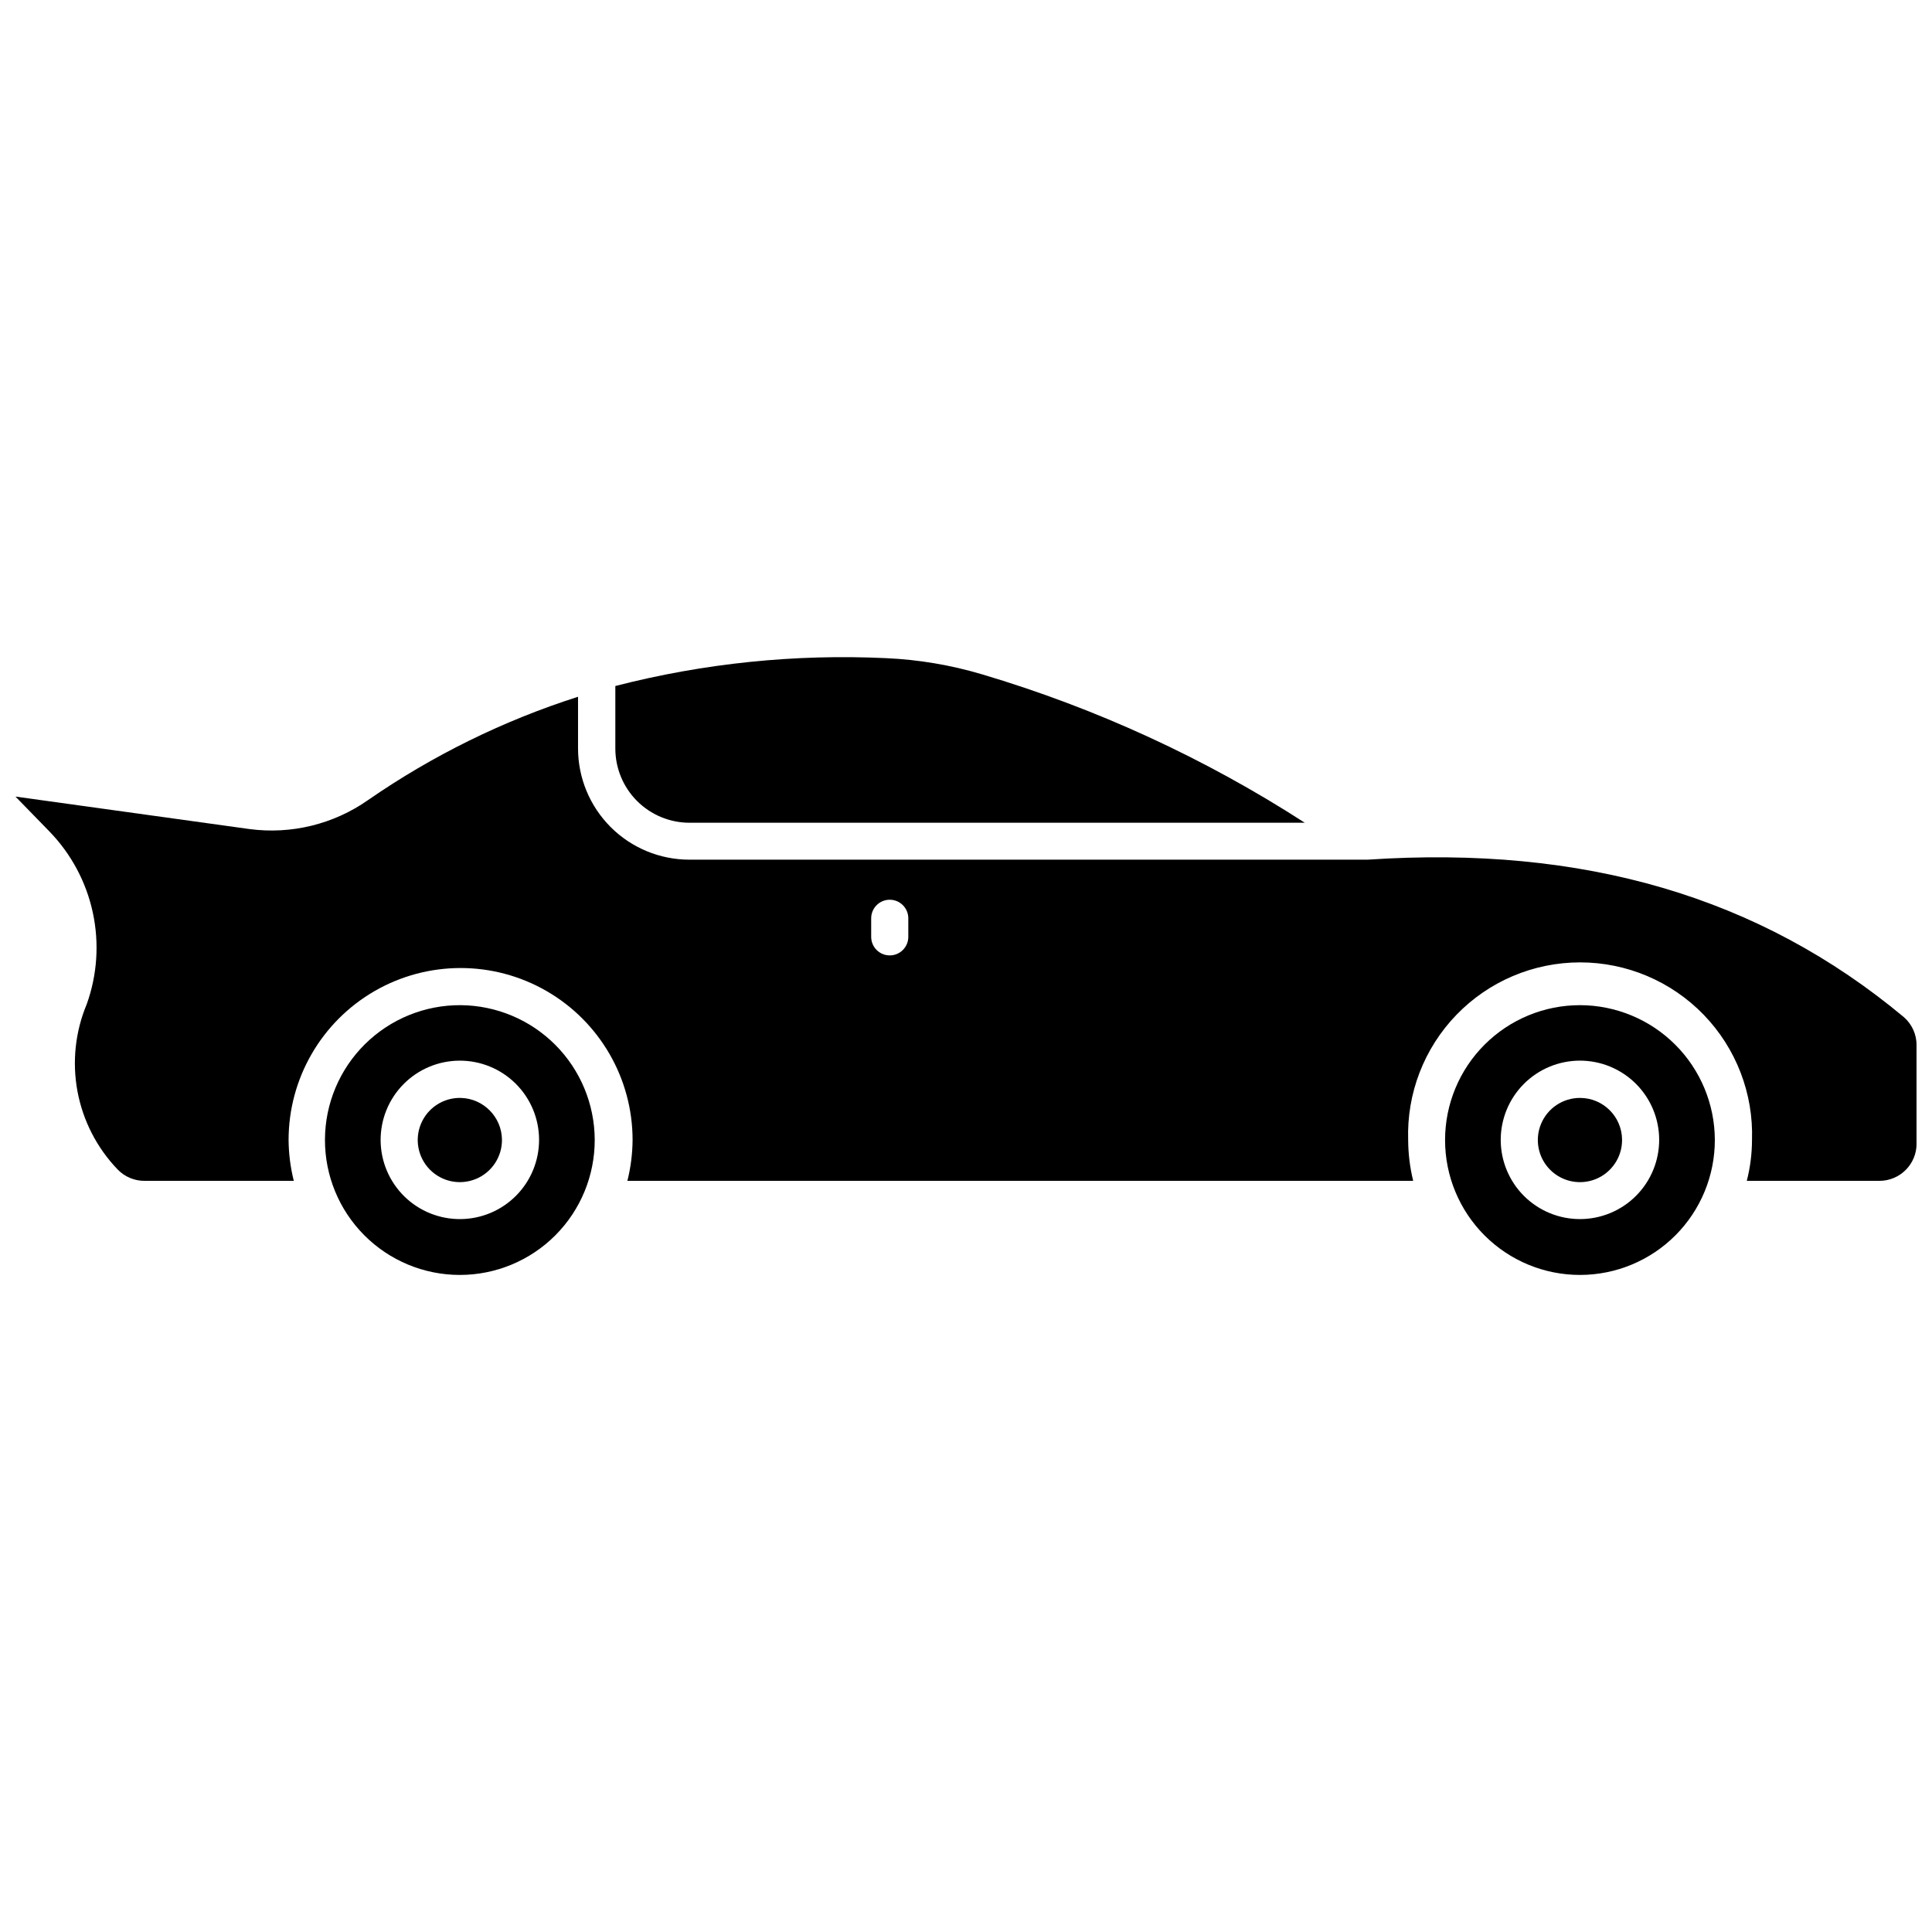 <?xml version="1.0" encoding="UTF-8"?>
<!-- Uploaded to: ICON Repo, www.iconrepo.com, Generator: ICON Repo Mixer Tools -->
<svg width="800px" height="800px" version="1.1" viewBox="144 144 512 512" xmlns="http://www.w3.org/2000/svg">
 <defs>
  <clipPath id="a">
   <path d="m148.09 328h503.81v129h-503.81z"/>
  </clipPath>
 </defs>
 <path d="m266.11 434.96c-4.547-0.102-8.695 2.562-10.496 6.738s-0.887 9.023 2.305 12.258c3.191 3.238 8.027 4.215 12.227 2.469 4.199-1.742 6.918-5.859 6.879-10.402-0.074-6.019-4.894-10.906-10.914-11.062z"/>
 <path d="m562.75 434.96c-4.527-0.02-8.617 2.695-10.355 6.879-1.738 4.18-0.777 8.996 2.434 12.191 3.207 3.195 8.031 4.133 12.203 2.379 4.172-1.758 6.875-5.859 6.832-10.387-0.051-6.109-5.004-11.039-11.113-11.062z"/>
 <path d="m562.75 410.38c-9.488-0.016-18.594 3.746-25.309 10.453-6.715 6.703-10.484 15.805-10.484 25.293 0 9.488 3.769 18.59 10.484 25.293 6.715 6.707 15.82 10.469 25.309 10.453 9.492-0.012 18.586-3.797 25.281-10.52 6.695-6.727 10.445-15.836 10.418-25.324-0.039-9.453-3.812-18.504-10.5-25.184-6.688-6.676-15.746-10.441-25.199-10.465zm0 56.695v-0.004c-5.566 0.016-10.914-2.184-14.859-6.113-3.945-3.93-6.172-9.262-6.184-14.832-0.012-5.566 2.188-10.914 6.113-14.859 3.93-3.949 9.266-6.172 14.832-6.188 5.57-0.012 10.914 2.188 14.863 6.117 3.945 3.926 6.172 9.262 6.184 14.832 0.012 5.566-2.188 10.914-6.117 14.859-3.926 3.949-9.262 6.172-14.832 6.184z"/>
 <path d="m266.11 410.38c-9.5-0.066-18.637 3.652-25.391 10.336-6.754 6.68-10.566 15.777-10.602 25.277-0.035 9.5 3.711 18.625 10.418 25.355 6.703 6.734 15.809 10.52 25.312 10.523 9.5 0.004 18.609-3.773 25.32-10.496 6.711-6.727 10.469-15.848 10.441-25.348-0.039-9.418-3.785-18.441-10.43-25.113s-15.652-10.457-25.07-10.535zm0 56.695v-0.004c-5.578 0.066-10.957-2.09-14.941-5.996-3.984-3.906-6.254-9.238-6.301-14.816s2.129-10.949 6.047-14.922c3.914-3.973 9.254-6.223 14.832-6.254 5.582-0.031 10.945 2.16 14.906 6.09 3.961 3.93 6.195 9.273 6.207 14.855 0.012 5.535-2.16 10.852-6.047 14.793-3.883 3.941-9.168 6.188-14.703 6.25z"/>
 <path d="m307.07 342.37c0 5.215 2.07 10.219 5.758 13.906 3.691 3.688 8.691 5.762 13.91 5.762h163.05c-26.504-17.109-55.316-30.355-85.559-39.34-8.25-2.453-16.773-3.891-25.371-4.277-24.164-1.145-48.363 1.344-71.789 7.379z"/>
 <g clip-path="url(#a)">
  <path d="m506.41 371.82h-179.72c-7.824 0-15.328-3.109-20.859-8.641-5.535-5.535-8.645-13.039-8.645-20.863v-13.668c-19.805 6.324-38.562 15.555-55.66 27.387-9.141 6.406-20.355 9.145-31.422 7.672l-62.004-8.605 9.047 9.293c5.746 5.941 9.715 13.375 11.453 21.461 1.738 8.082 1.176 16.488-1.617 24.27-3.047 7.297-3.898 15.324-2.449 23.098 1.449 7.773 5.137 14.957 10.609 20.664 1.918 2.012 4.598 3.121 7.379 3.047h39.336c-0.887-3.539-1.348-7.168-1.379-10.816 0-16.285 8.688-31.332 22.793-39.477 14.102-8.141 31.477-8.141 45.582 0 14.102 8.145 22.789 23.191 22.789 39.477-0.031 3.648-0.492 7.277-1.375 10.816h208.24c-0.867-3.539-1.312-7.172-1.328-10.816-0.402-12.344 4.215-24.32 12.805-33.195 8.586-8.875 20.406-13.883 32.754-13.883 12.348 0 24.168 5.008 32.758 13.883 8.586 8.875 13.207 20.852 12.801 33.195-0.008 3.648-0.469 7.285-1.379 10.816h35.16c2.606 0 5.109-1.035 6.953-2.879s2.879-4.348 2.879-6.953v-26.109c0.012-2.844-1.207-5.551-3.344-7.426-38.254-31.914-84.867-45.582-142.15-41.746zm-121.7 20.453c0 2.719-2.203 4.918-4.918 4.918-2.715 0-4.918-2.199-4.918-4.918v-4.918 0.004c0-2.719 2.203-4.918 4.918-4.918 2.715 0 4.918 2.199 4.918 4.918z"/>
 </g>
</svg>
